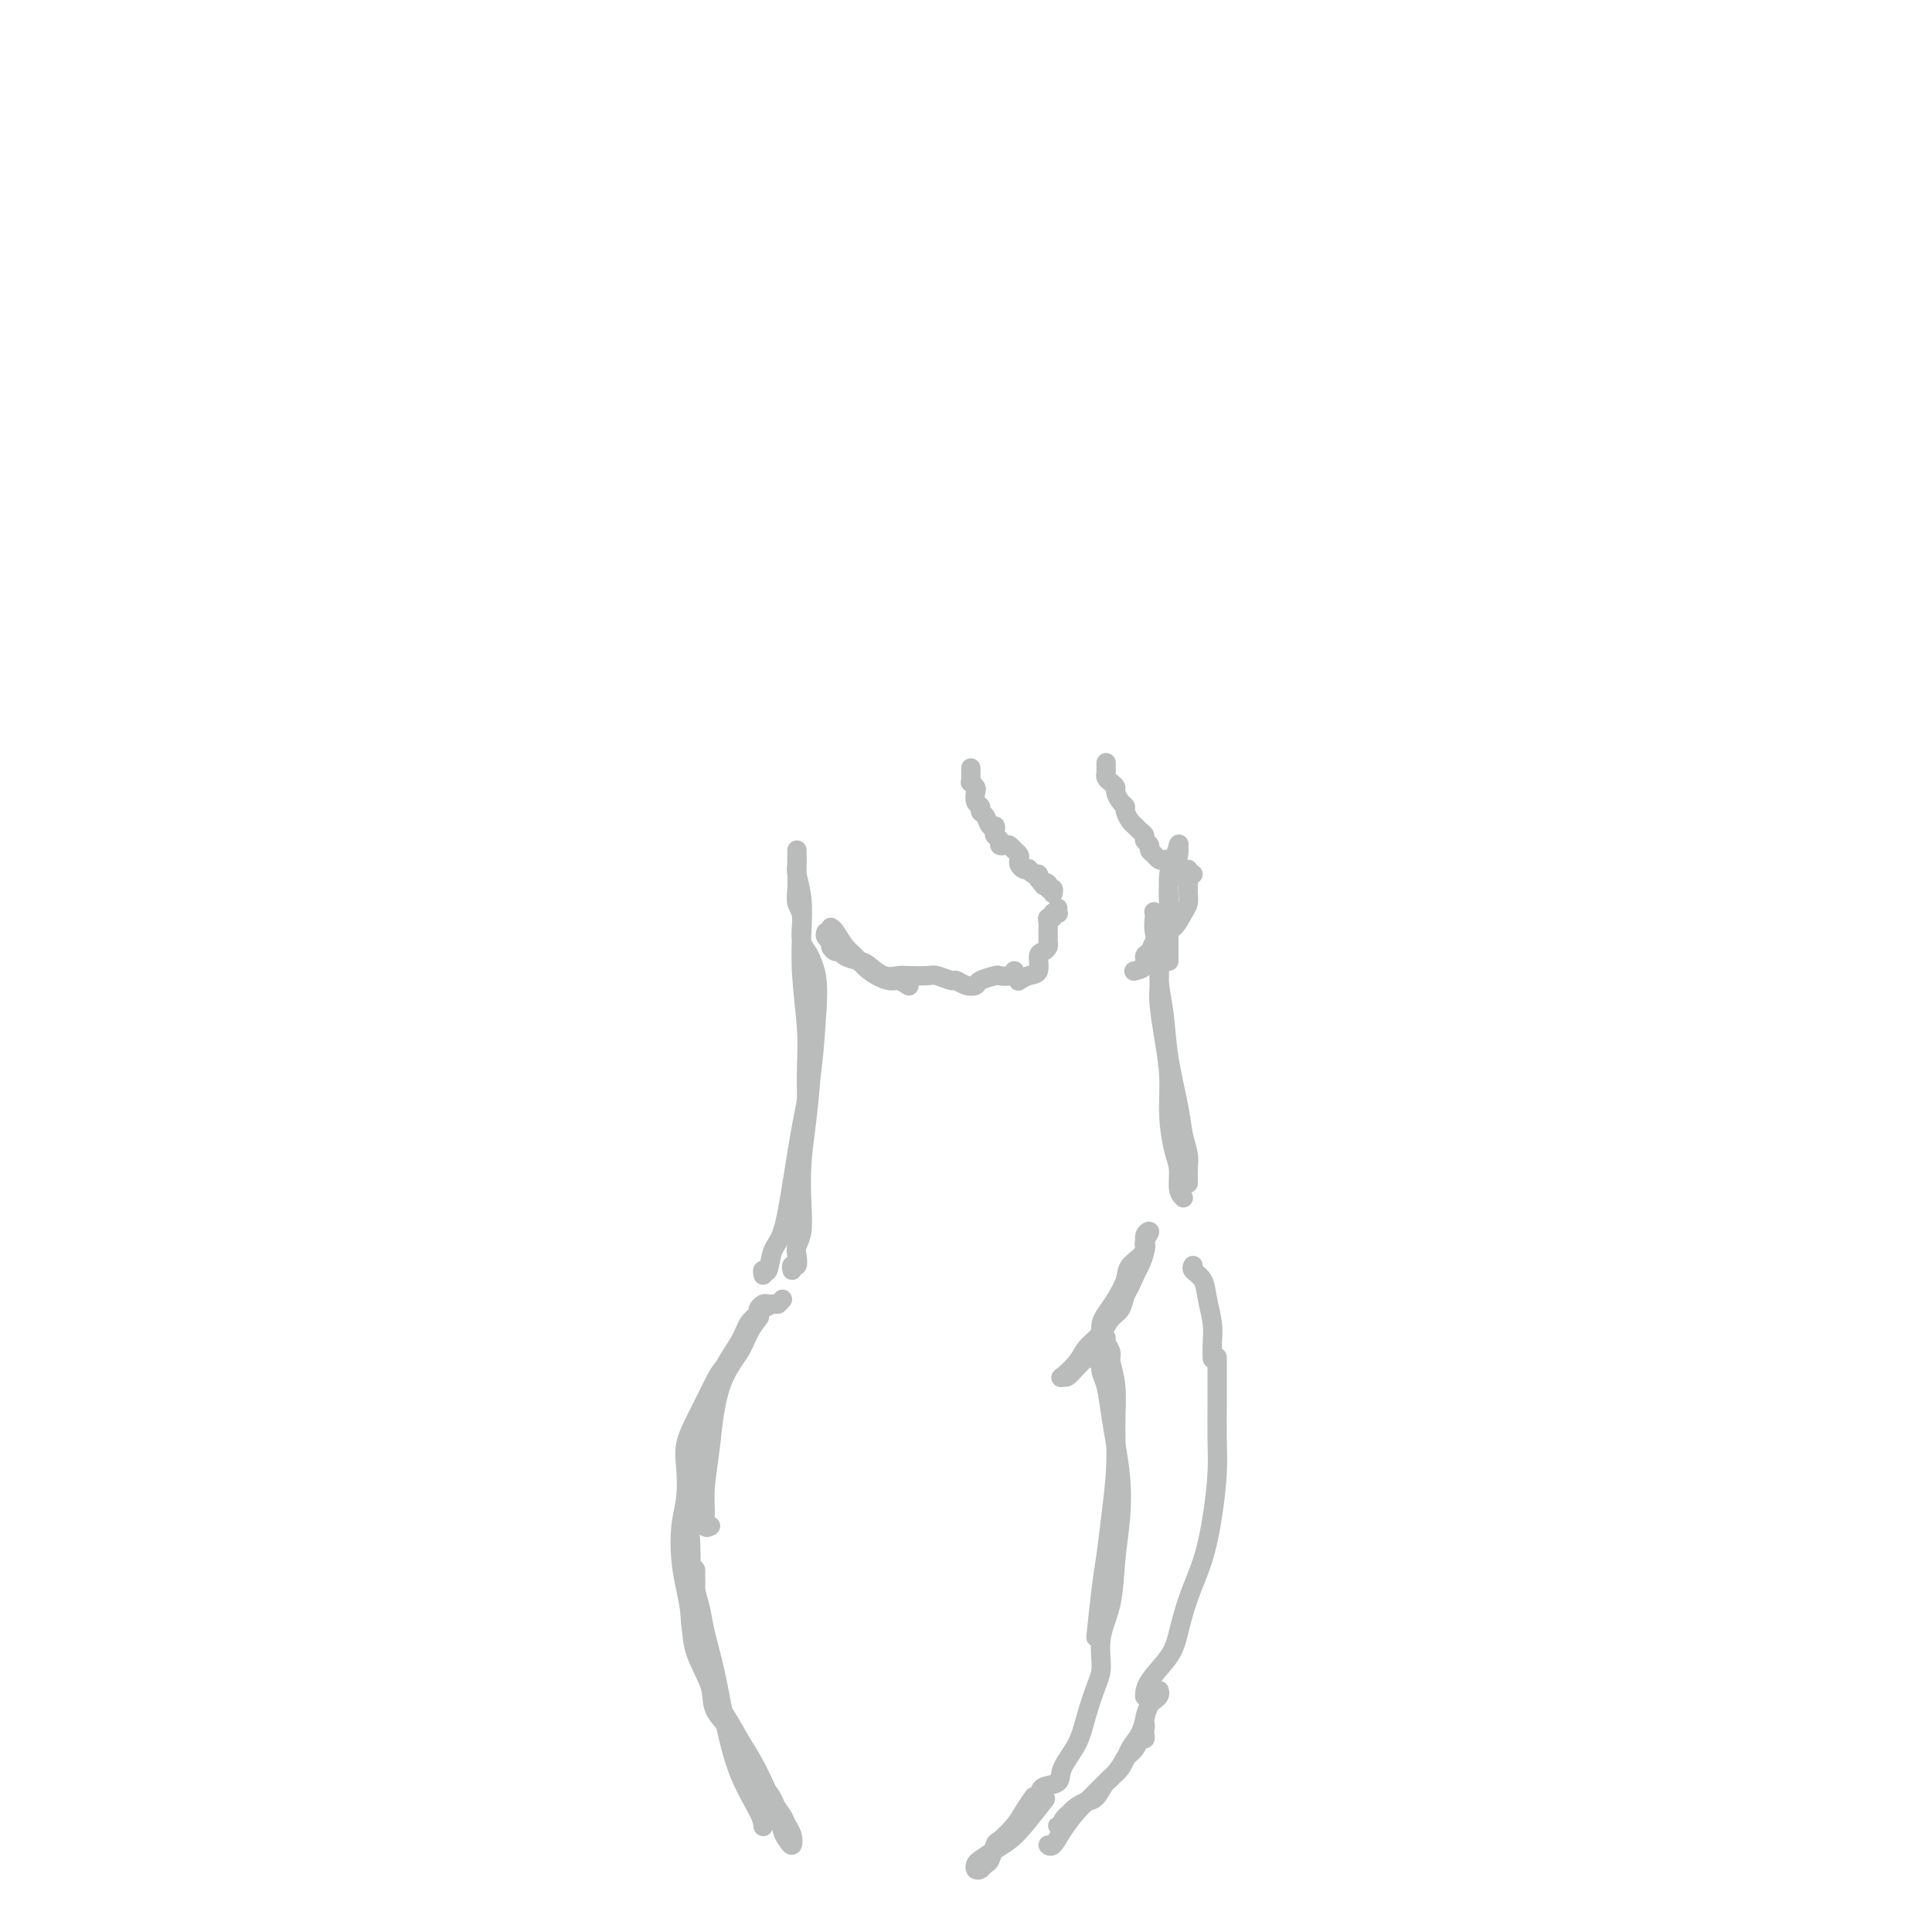 <svg viewBox='0 0 400 400' version='1.1' xmlns='http://www.w3.org/2000/svg' xmlns:xlink='http://www.w3.org/1999/xlink'><g fill='none' stroke='#BABBBB' stroke-width='4' stroke-linecap='round' stroke-linejoin='round'><path d='M161,270c-0.331,-0.008 -0.661,-0.016 -1,0c-0.339,0.016 -0.685,0.055 -1,0c-0.315,-0.055 -0.597,-0.203 -1,0c-0.403,0.203 -0.926,0.758 -1,1c-0.074,0.242 0.303,0.172 0,1c-0.303,0.828 -1.285,2.553 -2,4c-0.715,1.447 -1.162,2.616 -2,4c-0.838,1.384 -2.067,2.982 -3,5c-0.933,2.018 -1.572,4.457 -2,7c-0.428,2.543 -0.647,5.189 -1,8c-0.353,2.811 -0.840,5.786 -1,8c-0.160,2.214 0.009,3.666 0,5c-0.009,1.334 -0.195,2.552 0,3c0.195,0.448 0.770,0.128 1,0c0.230,-0.128 0.115,-0.064 0,0'/><path d='M162,269c-0.366,0.448 -0.731,0.895 -1,1c-0.269,0.105 -0.440,-0.134 -1,0c-0.560,0.134 -1.509,0.641 -2,1c-0.491,0.359 -0.525,0.570 -1,1c-0.475,0.430 -1.393,1.078 -2,2c-0.607,0.922 -0.904,2.117 -2,4c-1.096,1.883 -2.991,4.453 -4,7c-1.009,2.547 -1.132,5.069 -2,8c-0.868,2.931 -2.481,6.269 -3,9c-0.519,2.731 0.056,4.856 0,7c-0.056,2.144 -0.743,4.309 -1,6c-0.257,1.691 -0.083,2.908 0,5c0.083,2.092 0.075,5.058 0,8c-0.075,2.942 -0.216,5.861 0,8c0.216,2.139 0.789,3.499 1,4c0.211,0.501 0.060,0.143 0,0c-0.060,-0.143 -0.030,-0.072 0,0'/><path d='M157,273c0.187,-0.238 0.374,-0.476 0,0c-0.374,0.476 -1.307,1.667 -2,3c-0.693,1.333 -1.144,2.809 -2,4c-0.856,1.191 -2.118,2.096 -3,3c-0.882,0.904 -1.385,1.808 -2,3c-0.615,1.192 -1.341,2.674 -2,4c-0.659,1.326 -1.252,2.498 -2,4c-0.748,1.502 -1.651,3.334 -2,5c-0.349,1.666 -0.143,3.164 0,5c0.143,1.836 0.224,4.008 0,6c-0.224,1.992 -0.753,3.804 -1,6c-0.247,2.196 -0.213,4.775 0,7c0.213,2.225 0.604,4.096 1,6c0.396,1.904 0.798,3.842 1,6c0.202,2.158 0.204,4.536 1,7c0.796,2.464 2.387,5.014 3,7c0.613,1.986 0.247,3.409 1,5c0.753,1.591 2.625,3.352 4,5c1.375,1.648 2.252,3.183 3,5c0.748,1.817 1.366,3.915 2,5c0.634,1.085 1.284,1.158 2,2c0.716,0.842 1.499,2.454 2,4c0.501,1.546 0.719,3.025 1,4c0.281,0.975 0.623,1.447 1,2c0.377,0.553 0.789,1.188 1,1c0.211,-0.188 0.222,-1.197 0,-2c-0.222,-0.803 -0.678,-1.399 -1,-2c-0.322,-0.601 -0.512,-1.205 -1,-2c-0.488,-0.795 -1.275,-1.780 -2,-3c-0.725,-1.220 -1.387,-2.675 -2,-4c-0.613,-1.325 -1.175,-2.522 -2,-4c-0.825,-1.478 -1.912,-3.239 -3,-5'/><path d='M153,360c-2.725,-4.978 -4.037,-6.425 -5,-9c-0.963,-2.575 -1.579,-6.280 -2,-9c-0.421,-2.720 -0.649,-4.456 -1,-6c-0.351,-1.544 -0.826,-2.898 -1,-4c-0.174,-1.102 -0.046,-1.954 0,-3c0.046,-1.046 0.012,-2.286 0,-3c-0.012,-0.714 0.000,-0.901 0,-1c-0.000,-0.099 -0.012,-0.108 0,0c0.012,0.108 0.048,0.335 0,1c-0.048,0.665 -0.179,1.768 0,3c0.179,1.232 0.668,2.591 1,4c0.332,1.409 0.506,2.866 1,5c0.494,2.134 1.309,4.943 2,8c0.691,3.057 1.257,6.361 2,10c0.743,3.639 1.663,7.615 3,11c1.337,3.385 3.091,6.181 4,8c0.909,1.819 0.974,2.663 1,3c0.026,0.337 0.013,0.169 0,0'/><path d='M229,277c-0.122,0.230 -0.243,0.459 0,1c0.243,0.541 0.851,1.392 1,2c0.149,0.608 -0.159,0.971 0,2c0.159,1.029 0.786,2.725 1,5c0.214,2.275 0.016,5.131 0,8c-0.016,2.869 0.150,5.751 0,9c-0.150,3.249 -0.615,6.865 -1,10c-0.385,3.135 -0.691,5.789 -1,8c-0.309,2.211 -0.622,3.980 -1,7c-0.378,3.020 -0.822,7.291 -1,9c-0.178,1.709 -0.089,0.854 0,0'/><path d='M228,281c-0.089,1.073 -0.178,2.146 0,3c0.178,0.854 0.623,1.488 1,3c0.377,1.512 0.686,3.902 1,6c0.314,2.098 0.632,3.903 1,6c0.368,2.097 0.784,4.484 1,7c0.216,2.516 0.230,5.159 0,8c-0.230,2.841 -0.705,5.878 -1,9c-0.295,3.122 -0.411,6.329 -1,9c-0.589,2.671 -1.651,4.807 -2,7c-0.349,2.193 0.015,4.442 0,6c-0.015,1.558 -0.407,2.424 -1,4c-0.593,1.576 -1.385,3.861 -2,6c-0.615,2.139 -1.053,4.133 -2,6c-0.947,1.867 -2.404,3.606 -3,5c-0.596,1.394 -0.331,2.444 -1,3c-0.669,0.556 -2.270,0.619 -3,1c-0.730,0.381 -0.587,1.082 -1,2c-0.413,0.918 -1.380,2.055 -2,3c-0.620,0.945 -0.891,1.699 -1,2c-0.109,0.301 -0.054,0.151 0,0'/><path d='M214,372c-0.703,1.017 -1.407,2.034 -2,3c-0.593,0.966 -1.076,1.880 -2,3c-0.924,1.120 -2.289,2.447 -3,3c-0.711,0.553 -0.769,0.331 -1,1c-0.231,0.669 -0.637,2.229 -1,3c-0.363,0.771 -0.684,0.755 -1,1c-0.316,0.245 -0.626,0.753 -1,1c-0.374,0.247 -0.813,0.232 -1,0c-0.187,-0.232 -0.124,-0.681 0,-1c0.124,-0.319 0.307,-0.507 1,-1c0.693,-0.493 1.896,-1.292 3,-2c1.104,-0.708 2.110,-1.324 3,-2c0.890,-0.676 1.663,-1.413 3,-3c1.337,-1.587 3.239,-4.025 4,-5c0.761,-0.975 0.380,-0.488 0,0'/><path d='M252,281c-0.000,0.659 -0.000,1.318 0,2c0.000,0.682 0.001,1.385 0,2c-0.001,0.615 -0.003,1.140 0,2c0.003,0.860 0.010,2.054 0,4c-0.010,1.946 -0.037,4.643 0,7c0.037,2.357 0.137,4.373 0,7c-0.137,2.627 -0.510,5.863 -1,9c-0.490,3.137 -1.098,6.173 -2,9c-0.902,2.827 -2.098,5.444 -3,8c-0.902,2.556 -1.510,5.049 -2,7c-0.490,1.951 -0.863,3.358 -2,5c-1.137,1.642 -3.037,3.519 -4,5c-0.963,1.481 -0.989,2.566 -1,3c-0.011,0.434 -0.005,0.217 0,0'/><path d='M240,350c0.092,0.318 0.184,0.637 0,1c-0.184,0.363 -0.644,0.772 -1,1c-0.356,0.228 -0.609,0.277 -1,1c-0.391,0.723 -0.919,2.122 -1,3c-0.081,0.878 0.285,1.235 0,2c-0.285,0.765 -1.220,1.938 -2,3c-0.780,1.062 -1.405,2.014 -2,3c-0.595,0.986 -1.158,2.008 -2,3c-0.842,0.992 -1.962,1.954 -3,3c-1.038,1.046 -1.996,2.175 -3,3c-1.004,0.825 -2.056,1.347 -3,2c-0.944,0.653 -1.782,1.437 -2,2c-0.218,0.563 0.182,0.904 0,1c-0.182,0.096 -0.947,-0.055 -1,0c-0.053,0.055 0.605,0.315 1,0c0.395,-0.315 0.528,-1.204 1,-2c0.472,-0.796 1.285,-1.499 2,-2c0.715,-0.501 1.332,-0.798 2,-1c0.668,-0.202 1.387,-0.307 2,-1c0.613,-0.693 1.121,-1.972 2,-3c0.879,-1.028 2.131,-1.803 3,-3c0.869,-1.197 1.357,-2.816 2,-4c0.643,-1.184 1.442,-1.934 2,-3c0.558,-1.066 0.874,-2.447 1,-3c0.126,-0.553 0.063,-0.276 0,0'/><path d='M237,357c0.007,0.343 0.014,0.686 0,1c-0.014,0.314 -0.049,0.598 0,1c0.049,0.402 0.184,0.922 0,1c-0.184,0.078 -0.685,-0.286 -1,0c-0.315,0.286 -0.443,1.220 -1,2c-0.557,0.780 -1.541,1.404 -2,2c-0.459,0.596 -0.392,1.163 -1,2c-0.608,0.837 -1.893,1.945 -3,3c-1.107,1.055 -2.038,2.058 -3,3c-0.962,0.942 -1.957,1.821 -3,3c-1.043,1.179 -2.135,2.656 -3,4c-0.865,1.344 -1.502,2.554 -2,3c-0.498,0.446 -0.857,0.127 -1,0c-0.143,-0.127 -0.072,-0.064 0,0'/><path d='M228,276c-0.068,-0.683 -0.137,-1.365 0,-2c0.137,-0.635 0.479,-1.222 1,-2c0.521,-0.778 1.220,-1.745 2,-3c0.780,-1.255 1.639,-2.797 2,-4c0.361,-1.203 0.222,-2.067 1,-3c0.778,-0.933 2.472,-1.933 3,-3c0.528,-1.067 -0.110,-2.199 0,-3c0.110,-0.801 0.969,-1.272 1,-1c0.031,0.272 -0.768,1.287 -1,2c-0.232,0.713 0.101,1.125 0,2c-0.101,0.875 -0.636,2.212 -1,3c-0.364,0.788 -0.556,1.028 -1,2c-0.444,0.972 -1.138,2.678 -2,4c-0.862,1.322 -1.891,2.262 -3,4c-1.109,1.738 -2.299,4.276 -3,6c-0.701,1.724 -0.915,2.636 -1,3c-0.085,0.364 -0.043,0.182 0,0'/><path d='M234,266c-0.360,0.547 -0.719,1.094 -1,2c-0.281,0.906 -0.482,2.170 -1,3c-0.518,0.830 -1.351,1.225 -2,2c-0.649,0.775 -1.113,1.930 -2,3c-0.887,1.070 -2.197,2.054 -3,3c-0.803,0.946 -1.099,1.855 -2,3c-0.901,1.145 -2.408,2.526 -3,3c-0.592,0.474 -0.270,0.043 0,0c0.270,-0.043 0.490,0.303 1,0c0.510,-0.303 1.312,-1.257 2,-2c0.688,-0.743 1.262,-1.277 2,-2c0.738,-0.723 1.639,-1.635 2,-2c0.361,-0.365 0.180,-0.182 0,0'/><path d='M158,264c-0.096,-0.528 -0.191,-1.055 0,-1c0.191,0.055 0.670,0.693 1,0c0.330,-0.693 0.512,-2.718 1,-4c0.488,-1.282 1.283,-1.820 2,-4c0.717,-2.180 1.357,-6.003 2,-10c0.643,-3.997 1.289,-8.168 2,-12c0.711,-3.832 1.486,-7.325 2,-11c0.514,-3.675 0.767,-7.531 1,-11c0.233,-3.469 0.447,-6.549 0,-9c-0.447,-2.451 -1.556,-4.272 -2,-5c-0.444,-0.728 -0.222,-0.364 0,0'/><path d='M164,263c-0.111,-0.471 -0.222,-0.942 0,-1c0.222,-0.058 0.778,0.298 1,0c0.222,-0.298 0.111,-1.248 0,-2c-0.111,-0.752 -0.223,-1.304 0,-2c0.223,-0.696 0.782,-1.534 1,-3c0.218,-1.466 0.097,-3.559 0,-6c-0.097,-2.441 -0.170,-5.231 0,-8c0.170,-2.769 0.584,-5.518 1,-9c0.416,-3.482 0.836,-7.696 1,-11c0.164,-3.304 0.073,-5.697 0,-8c-0.073,-2.303 -0.128,-4.518 0,-7c0.128,-2.482 0.441,-5.233 0,-7c-0.441,-1.767 -1.635,-2.550 -2,-4c-0.365,-1.450 0.098,-3.569 0,-5c-0.098,-1.431 -0.758,-2.176 -1,-3c-0.242,-0.824 -0.065,-1.728 0,-3c0.065,-1.272 0.017,-2.913 0,-4c-0.017,-1.087 -0.004,-1.619 0,-2c0.004,-0.381 0.000,-0.610 0,-1c-0.000,-0.390 0.004,-0.942 0,-1c-0.004,-0.058 -0.015,0.379 0,1c0.015,0.621 0.056,1.427 0,2c-0.056,0.573 -0.207,0.913 0,2c0.207,1.087 0.774,2.921 1,5c0.226,2.079 0.113,4.404 0,7c-0.113,2.596 -0.226,5.464 0,9c0.226,3.536 0.793,7.742 1,11c0.207,3.258 0.056,5.570 0,8c-0.056,2.430 -0.016,4.980 0,6c0.016,1.020 0.008,0.510 0,0'/><path d='M245,248c-0.444,-0.471 -0.889,-0.941 -1,-2c-0.111,-1.059 0.111,-2.706 0,-4c-0.111,-1.294 -0.555,-2.233 -1,-4c-0.445,-1.767 -0.890,-4.361 -1,-7c-0.110,-2.639 0.114,-5.321 0,-8c-0.114,-2.679 -0.567,-5.354 -1,-8c-0.433,-2.646 -0.847,-5.264 -1,-7c-0.153,-1.736 -0.045,-2.592 0,-4c0.045,-1.408 0.026,-3.368 0,-5c-0.026,-1.632 -0.060,-2.935 0,-4c0.060,-1.065 0.212,-1.892 0,-3c-0.212,-1.108 -0.790,-2.499 -1,-3c-0.210,-0.501 -0.052,-0.114 0,0c0.052,0.114 -0.001,-0.047 0,0c0.001,0.047 0.056,0.302 0,1c-0.056,0.698 -0.223,1.841 0,3c0.223,1.159 0.837,2.336 1,4c0.163,1.664 -0.125,3.817 0,6c0.125,2.183 0.664,4.398 1,7c0.336,2.602 0.468,5.593 1,9c0.532,3.407 1.463,7.231 2,10c0.537,2.769 0.680,4.483 1,6c0.320,1.517 0.818,2.837 1,4c0.182,1.163 0.049,2.167 0,3c-0.049,0.833 -0.013,1.493 0,2c0.013,0.507 0.004,0.859 0,1c-0.004,0.141 -0.002,0.070 0,0'/><path d='M242,199c-0.000,-0.566 -0.001,-1.131 0,-2c0.001,-0.869 0.003,-2.041 0,-3c-0.003,-0.959 -0.011,-1.704 0,-3c0.011,-1.296 0.042,-3.142 0,-5c-0.042,-1.858 -0.155,-3.729 0,-5c0.155,-1.271 0.578,-1.943 1,-3c0.422,-1.057 0.842,-2.498 1,-3c0.158,-0.502 0.053,-0.064 0,0c-0.053,0.064 -0.053,-0.246 0,0c0.053,0.246 0.159,1.046 0,2c-0.159,0.954 -0.582,2.060 -1,3c-0.418,0.940 -0.830,1.713 -1,3c-0.170,1.287 -0.097,3.087 0,5c0.097,1.913 0.218,3.938 0,6c-0.218,2.062 -0.777,4.161 -1,5c-0.223,0.839 -0.112,0.420 0,0'/><path d='M172,192c0.240,0.124 0.481,0.247 1,1c0.519,0.753 1.318,2.134 2,3c0.682,0.866 1.248,1.216 2,2c0.752,0.784 1.690,2.000 3,3c1.310,1.000 2.990,1.784 4,2c1.010,0.216 1.349,-0.134 2,0c0.651,0.134 1.615,0.753 2,1c0.385,0.247 0.193,0.124 0,0'/><path d='M171,193c-0.119,0.331 -0.239,0.662 0,1c0.239,0.338 0.836,0.682 1,1c0.164,0.318 -0.104,0.610 0,1c0.104,0.390 0.579,0.877 1,1c0.421,0.123 0.787,-0.117 1,0c0.213,0.117 0.274,0.592 1,1c0.726,0.408 2.118,0.750 3,1c0.882,0.250 1.255,0.407 2,1c0.745,0.593 1.861,1.622 3,2c1.139,0.378 2.302,0.105 3,0c0.698,-0.105 0.932,-0.043 2,0c1.068,0.043 2.971,0.068 4,0c1.029,-0.068 1.183,-0.228 2,0c0.817,0.228 2.297,0.843 3,1c0.703,0.157 0.630,-0.144 1,0c0.370,0.144 1.183,0.732 2,1c0.817,0.268 1.637,0.216 2,0c0.363,-0.216 0.269,-0.598 1,-1c0.731,-0.402 2.287,-0.826 3,-1c0.713,-0.174 0.583,-0.098 1,0c0.417,0.098 1.382,0.219 2,0c0.618,-0.219 0.891,-0.777 1,-1c0.109,-0.223 0.055,-0.112 0,0'/><path d='M201,159c0.002,0.342 0.004,0.683 0,1c-0.004,0.317 -0.015,0.609 0,1c0.015,0.391 0.055,0.882 0,1c-0.055,0.118 -0.207,-0.137 0,0c0.207,0.137 0.773,0.667 1,1c0.227,0.333 0.117,0.469 0,1c-0.117,0.531 -0.239,1.456 0,2c0.239,0.544 0.838,0.705 1,1c0.162,0.295 -0.114,0.723 0,1c0.114,0.277 0.618,0.403 1,1c0.382,0.597 0.642,1.665 1,2c0.358,0.335 0.813,-0.064 1,0c0.187,0.064 0.106,0.592 0,1c-0.106,0.408 -0.236,0.697 0,1c0.236,0.303 0.836,0.620 1,1c0.164,0.380 -0.110,0.823 0,1c0.110,0.177 0.604,0.089 1,0c0.396,-0.089 0.694,-0.179 1,0c0.306,0.179 0.621,0.626 1,1c0.379,0.374 0.824,0.675 1,1c0.176,0.325 0.085,0.674 0,1c-0.085,0.326 -0.164,0.627 0,1c0.164,0.373 0.569,0.817 1,1c0.431,0.183 0.886,0.105 1,0c0.114,-0.105 -0.113,-0.238 0,0c0.113,0.238 0.566,0.847 1,1c0.434,0.153 0.848,-0.151 1,0c0.152,0.151 0.044,0.757 0,1c-0.044,0.243 -0.022,0.121 0,0'/><path d='M215,182c2.173,2.719 1.104,1.517 1,1c-0.104,-0.517 0.757,-0.348 1,0c0.243,0.348 -0.131,0.877 0,1c0.131,0.123 0.766,-0.159 1,0c0.234,0.159 0.067,0.760 0,1c-0.067,0.240 -0.033,0.120 0,0'/><path d='M219,188c-0.033,0.414 -0.065,0.828 0,1c0.065,0.172 0.228,0.102 0,0c-0.228,-0.102 -0.846,-0.235 -1,0c-0.154,0.235 0.155,0.837 0,1c-0.155,0.163 -0.774,-0.115 -1,0c-0.226,0.115 -0.061,0.622 0,1c0.061,0.378 0.016,0.626 0,1c-0.016,0.374 -0.004,0.874 0,1c0.004,0.126 -0.002,-0.120 0,0c0.002,0.120 0.010,0.608 0,1c-0.010,0.392 -0.040,0.690 0,1c0.040,0.310 0.149,0.632 0,1c-0.149,0.368 -0.555,0.782 -1,1c-0.445,0.218 -0.929,0.241 -1,1c-0.071,0.759 0.270,2.255 0,3c-0.270,0.745 -1.149,0.739 -2,1c-0.851,0.261 -1.672,0.789 -2,1c-0.328,0.211 -0.164,0.106 0,0'/><path d='M229,158c0.002,-0.089 0.003,-0.179 0,0c-0.003,0.179 -0.011,0.626 0,1c0.011,0.374 0.041,0.677 0,1c-0.041,0.323 -0.152,0.668 0,1c0.152,0.332 0.566,0.653 1,1c0.434,0.347 0.886,0.722 1,1c0.114,0.278 -0.110,0.459 0,1c0.110,0.541 0.554,1.440 1,2c0.446,0.560 0.893,0.780 1,1c0.107,0.220 -0.125,0.440 0,1c0.125,0.560 0.607,1.459 1,2c0.393,0.541 0.698,0.722 1,1c0.302,0.278 0.602,0.652 1,1c0.398,0.348 0.894,0.670 1,1c0.106,0.330 -0.179,0.666 0,1c0.179,0.334 0.821,0.664 1,1c0.179,0.336 -0.106,0.678 0,1c0.106,0.322 0.602,0.625 1,1c0.398,0.375 0.699,0.822 1,1c0.301,0.178 0.602,0.086 1,0c0.398,-0.086 0.894,-0.168 1,0c0.106,0.168 -0.178,0.585 0,1c0.178,0.415 0.818,0.830 1,1c0.182,0.170 -0.096,0.097 0,0c0.096,-0.097 0.564,-0.218 1,0c0.436,0.218 0.839,0.777 1,1c0.161,0.223 0.081,0.112 0,0'/><path d='M246,180c0.000,0.339 0.000,0.679 0,1c0.000,0.321 0.000,0.625 0,1c0.000,0.375 0.000,0.821 0,1c-0.000,0.179 0.000,0.089 0,0'/><path d='M247,181c-0.423,-0.091 -0.845,-0.183 -1,0c-0.155,0.183 -0.042,0.640 0,1c0.042,0.360 0.012,0.625 0,1c-0.012,0.375 -0.005,0.862 0,1c0.005,0.138 0.010,-0.072 0,0c-0.010,0.072 -0.035,0.425 0,1c0.035,0.575 0.128,1.373 0,2c-0.128,0.627 -0.479,1.082 -1,2c-0.521,0.918 -1.212,2.298 -2,3c-0.788,0.702 -1.674,0.728 -2,1c-0.326,0.272 -0.093,0.792 0,1c0.093,0.208 0.047,0.104 0,0'/><path d='M240,193c0.092,0.366 0.184,0.731 0,1c-0.184,0.269 -0.645,0.440 -1,1c-0.355,0.560 -0.603,1.509 -1,2c-0.397,0.491 -0.941,0.523 -1,1c-0.059,0.477 0.369,1.398 0,2c-0.369,0.602 -1.534,0.886 -2,1c-0.466,0.114 -0.233,0.057 0,0'/><path d='M251,278c-0.000,0.335 -0.000,0.670 0,1c0.000,0.330 0.001,0.656 0,1c-0.001,0.344 -0.004,0.708 0,1c0.004,0.292 0.013,0.514 0,0c-0.013,-0.514 -0.050,-1.762 0,-3c0.050,-1.238 0.185,-2.465 0,-4c-0.185,-1.535 -0.690,-3.378 -1,-5c-0.310,-1.622 -0.423,-3.022 -1,-4c-0.577,-0.978 -1.617,-1.532 -2,-2c-0.383,-0.468 -0.109,-0.848 0,-1c0.109,-0.152 0.055,-0.076 0,0'/></g>
</svg>